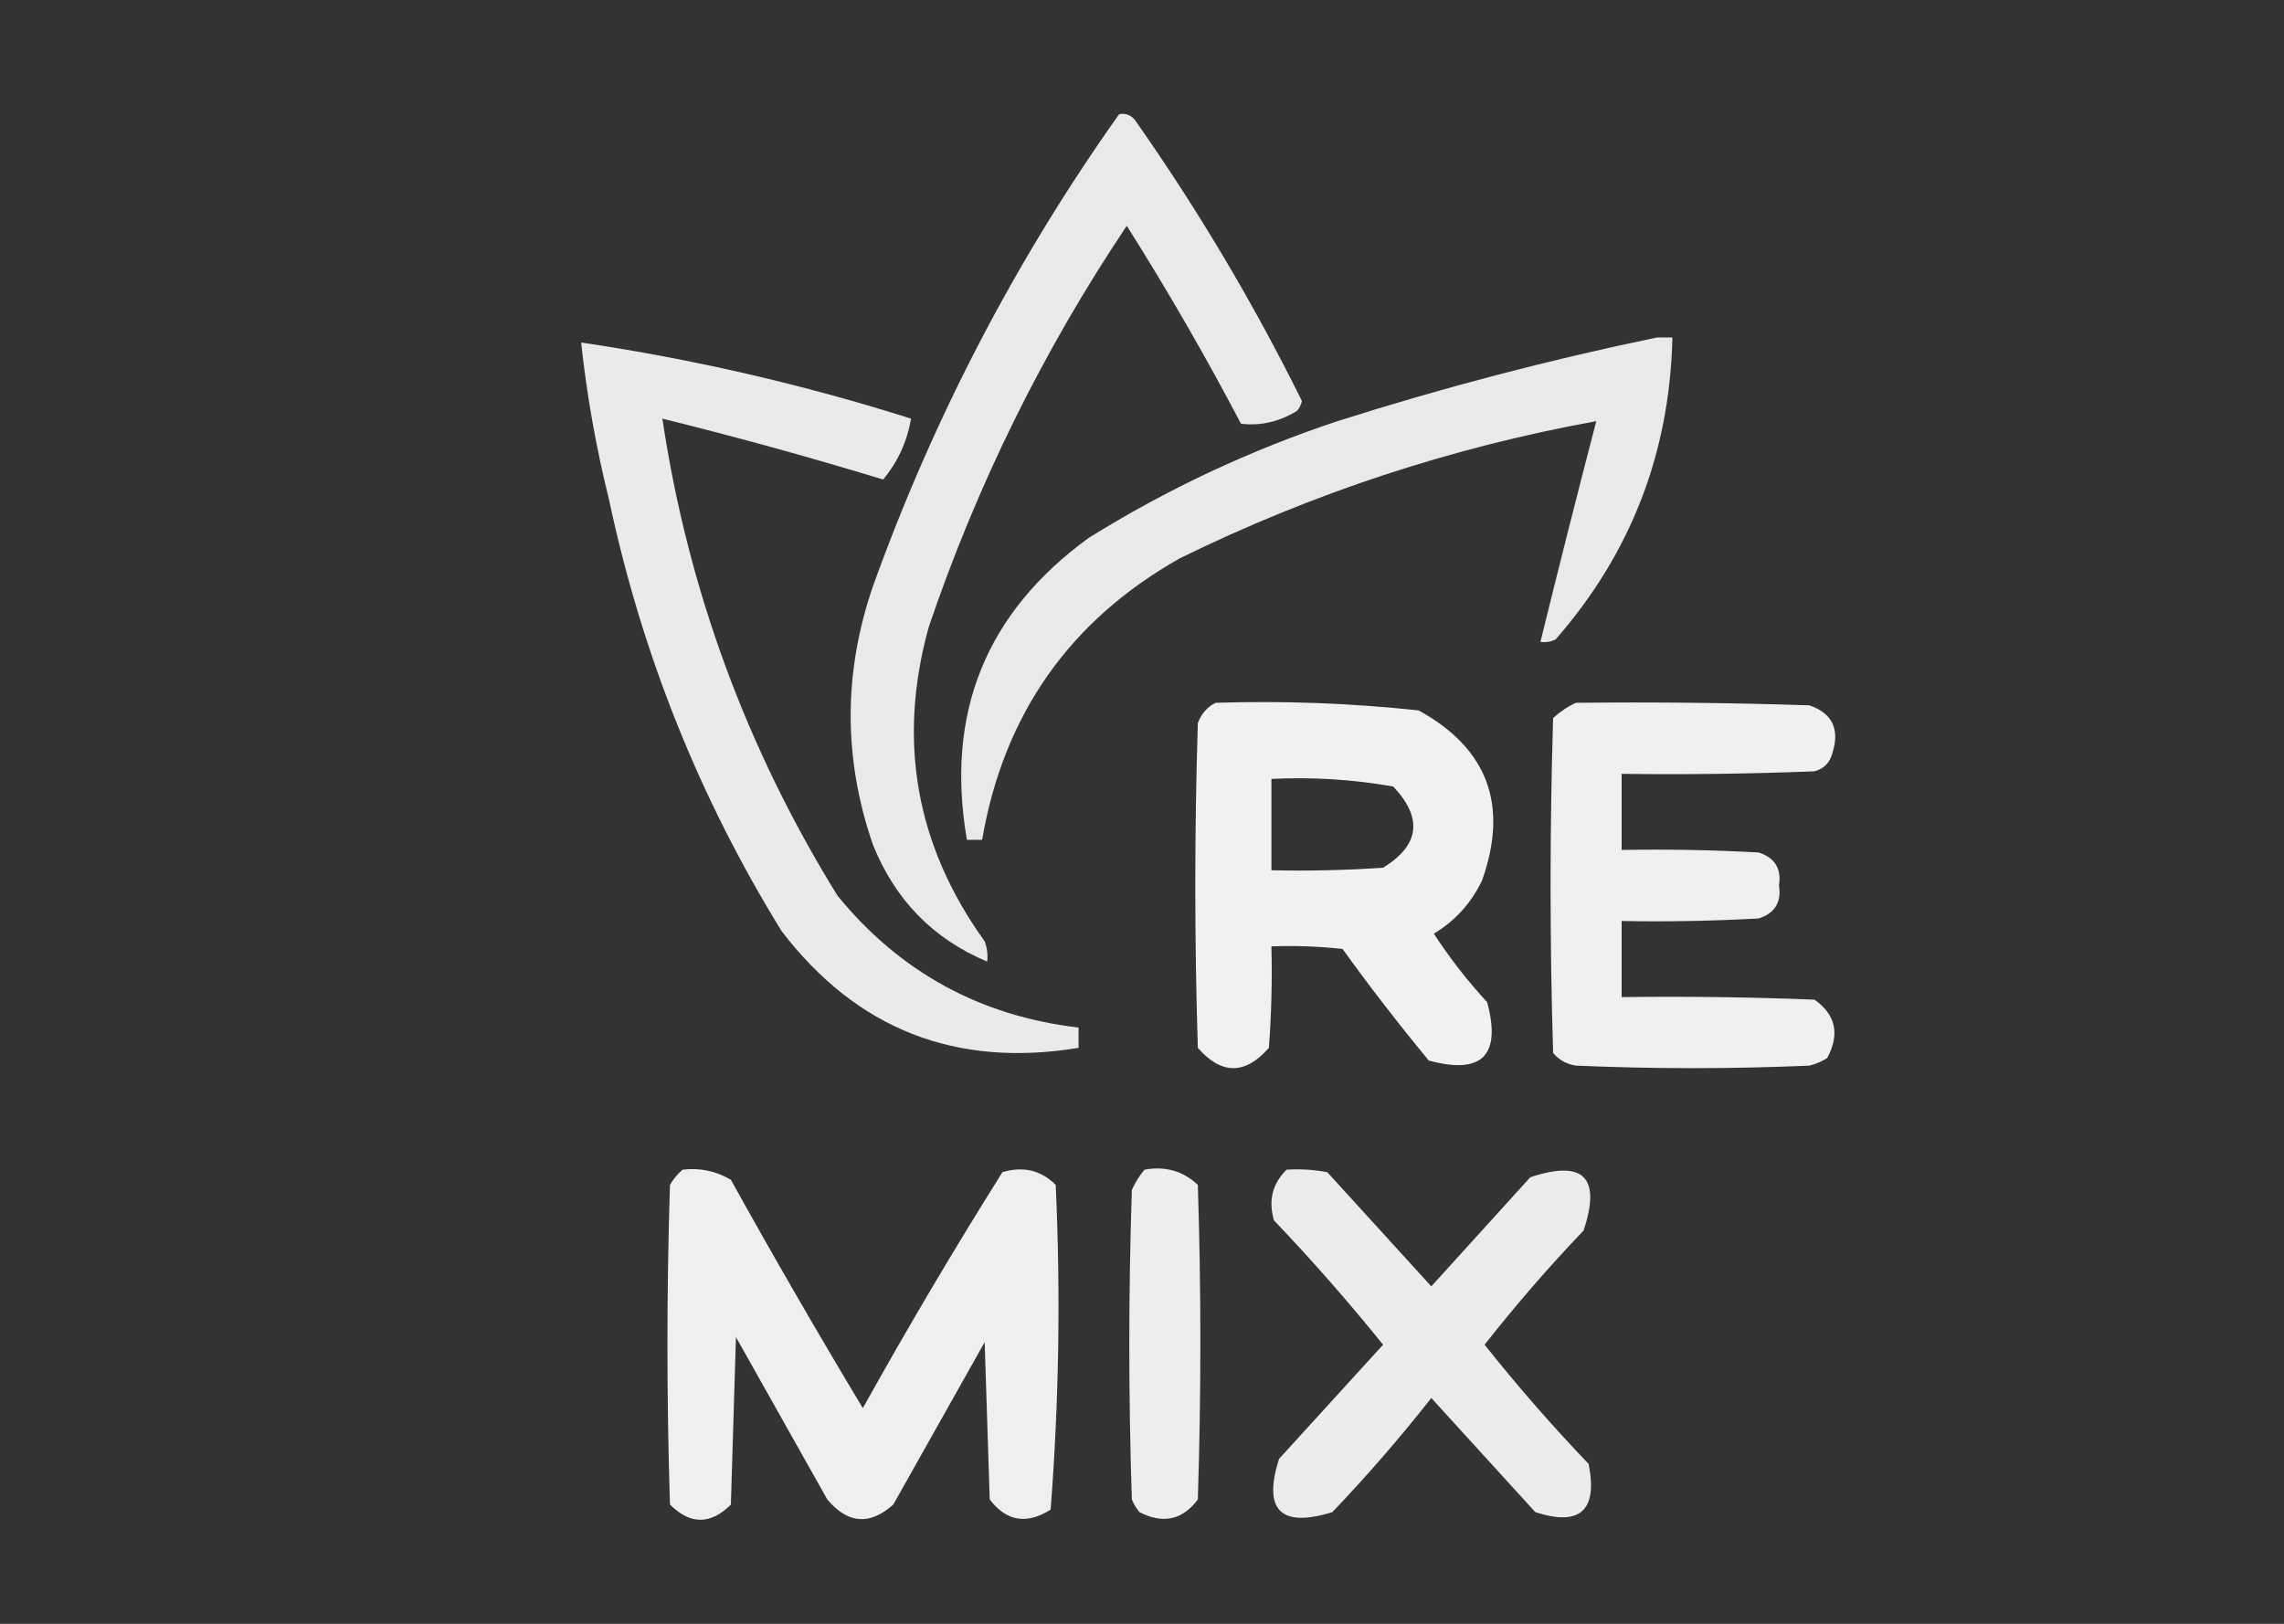 <?xml version="1.0" encoding="UTF-8"?>
<!DOCTYPE svg PUBLIC "-//W3C//DTD SVG 1.1//EN" "http://www.w3.org/Graphics/SVG/1.1/DTD/svg11.dtd">
<svg xmlns="http://www.w3.org/2000/svg" version="1.1" width="450px" height="320px" style="shape-rendering:geometricPrecision; text-rendering:geometricPrecision; image-rendering:optimizeQuality; fill-rule:evenodd; clip-rule:evenodd" xmlns:xlink="http://www.w3.org/1999/xlink">
<rect width="100%" height="100%" fill="#333333" stroke="none"/>
<g><path style="opacity:0.894" fill="#fefffe" d="M 220.5,22.5 C 221.675,22.281 222.675,22.614 223.5,23.5C 235.892,41.108 246.892,59.608 256.5,79C 256.355,79.772 256.022,80.439 255.5,81C 251.968,83.139 248.302,83.973 244.5,83.5C 237.505,70.173 230.005,57.173 222,44.5C 205.577,69.014 192.577,95.347 183,123.5C 176.759,145.958 180.426,166.625 194,185.5C 194.49,186.793 194.657,188.127 194.5,189.5C 183.882,185.047 176.382,177.38 172,166.5C 166.135,149.548 166.135,132.548 172,115.5C 184.009,82.142 200.176,51.142 220.5,22.5 Z"/></g>
<g><path style="opacity:0.892" fill="#fefffe" d="M 326.5,66.5 C 327.5,66.5 328.5,66.5 329.5,66.5C 328.989,89.215 321.322,109.048 306.5,126C 305.552,126.483 304.552,126.649 303.5,126.5C 307.064,111.973 310.731,97.473 314.5,83C 285.975,88.175 258.642,97.175 232.5,110C 210.752,122.264 197.752,140.764 193.5,165.5C 192.5,165.5 191.5,165.5 190.5,165.5C 186.214,140.59 194.214,120.756 214.5,106C 229.876,96.424 246.209,88.757 263.5,83C 284.335,76.376 305.335,70.876 326.5,66.5 Z"/></g>
<g><path style="opacity:0.897" fill="#fefffe" d="M 114.5,67.5 C 136.565,70.766 158.232,75.766 179.5,82.5C 178.718,87.028 176.884,91.028 174,94.5C 159.6,90.109 145.1,86.109 130.5,82.5C 135.534,116.092 147.034,147.425 165,176.5C 177.287,191.562 193.121,200.229 212.5,202.5C 212.5,203.833 212.5,205.167 212.5,206.5C 188.286,210.49 168.786,202.823 154,183.5C 137.786,157.205 126.452,128.871 120,98.5C 117.454,88.271 115.62,77.938 114.5,67.5 Z"/></g>
<g><path style="opacity:0.926" fill="#fefffe" d="M 239.5,138.5 C 252.894,138.075 266.227,138.575 279.5,140C 293.108,147.476 297.274,158.643 292,173.5C 289.886,177.948 286.719,181.448 282.5,184C 285.618,188.786 289.118,193.286 293,197.5C 295.833,208 292,211.833 281.5,209C 275.591,201.847 269.925,194.514 264.5,187C 259.845,186.501 255.179,186.334 250.5,186.5C 250.666,193.175 250.5,199.842 250,206.5C 245.333,211.833 240.667,211.833 236,206.5C 235.333,185.167 235.333,163.833 236,142.5C 236.69,140.65 237.856,139.316 239.5,138.5 Z M 250.5,153.5 C 258.585,153.099 266.585,153.599 274.5,155C 280.372,161.225 279.705,166.558 272.5,171C 265.174,171.5 257.841,171.666 250.5,171.5C 250.5,165.5 250.5,159.5 250.5,153.5 Z"/></g>
<g><path style="opacity:0.923" fill="#fefffe" d="M 310.5,138.5 C 325.837,138.333 341.17,138.5 356.5,139C 361.035,140.573 362.535,143.739 361,148.5C 360.5,150.333 359.333,151.5 357.5,152C 344.838,152.5 332.171,152.667 319.5,152.5C 319.5,157.5 319.5,162.5 319.5,167.5C 328.506,167.334 337.506,167.5 346.5,168C 349.683,169.018 351.016,171.185 350.5,174.5C 351.016,177.815 349.683,179.982 346.5,181C 337.506,181.5 328.506,181.666 319.5,181.5C 319.5,186.5 319.5,191.5 319.5,196.5C 332.171,196.333 344.838,196.5 357.5,197C 361.696,199.981 362.529,203.814 360,208.5C 358.933,209.191 357.766,209.691 356.5,210C 341.167,210.667 325.833,210.667 310.5,210C 308.671,209.727 307.171,208.893 306,207.5C 305.333,185.5 305.333,163.5 306,141.5C 307.409,140.219 308.909,139.219 310.5,138.5 Z"/></g>
<g><path style="opacity:0.919" fill="#fefffe" d="M 134.5,230.5 C 137.93,230.107 141.096,230.773 144,232.5C 152.414,247.663 161.081,262.663 170,277.5C 178.768,261.739 187.935,246.239 197.5,231C 201.591,229.773 205.091,230.606 208,233.5C 208.977,254.922 208.644,276.256 207,297.5C 202.29,300.484 198.29,299.817 195,295.5C 194.667,285.167 194.333,274.833 194,264.5C 188,275.167 182,285.833 176,296.5C 171.375,300.646 167.041,300.313 163,295.5C 157,284.833 151,274.167 145,263.5C 144.667,274.5 144.333,285.5 144,296.5C 140,300.5 136,300.5 132,296.5C 131.333,275.5 131.333,254.5 132,233.5C 132.698,232.309 133.531,231.309 134.5,230.5 Z"/></g>
<g><path style="opacity:0.915" fill="#fefffe" d="M 225.5,230.5 C 229.603,229.769 233.103,230.769 236,233.5C 236.667,254.167 236.667,274.833 236,295.5C 232.985,299.543 229.152,300.376 224.5,298C 223.874,297.25 223.374,296.416 223,295.5C 222.333,275.167 222.333,254.833 223,234.5C 223.662,233.016 224.496,231.683 225.5,230.5 Z"/></g>
<g><path style="opacity:0.904" fill="#fefffe" d="M 253.5,230.5 C 256.187,230.336 258.854,230.503 261.5,231C 268.333,238.5 275.167,246 282,253.5C 288.5,246.333 295,239.167 301.5,232C 312,228.5 315.5,232 312,242.5C 305.113,249.716 298.613,257.216 292.5,265C 298.947,273.118 305.781,280.951 313,288.5C 314.818,297.685 311.318,300.852 302.5,298C 295.667,290.5 288.833,283 282,275.5C 275.873,283.295 269.373,290.795 262.5,298C 252.296,301.129 248.796,297.629 252,287.5C 258.833,280 265.667,272.5 272.5,265C 265.687,256.552 258.52,248.385 251,240.5C 249.861,236.579 250.695,233.246 253.5,230.5 Z"/></g>
</svg>
